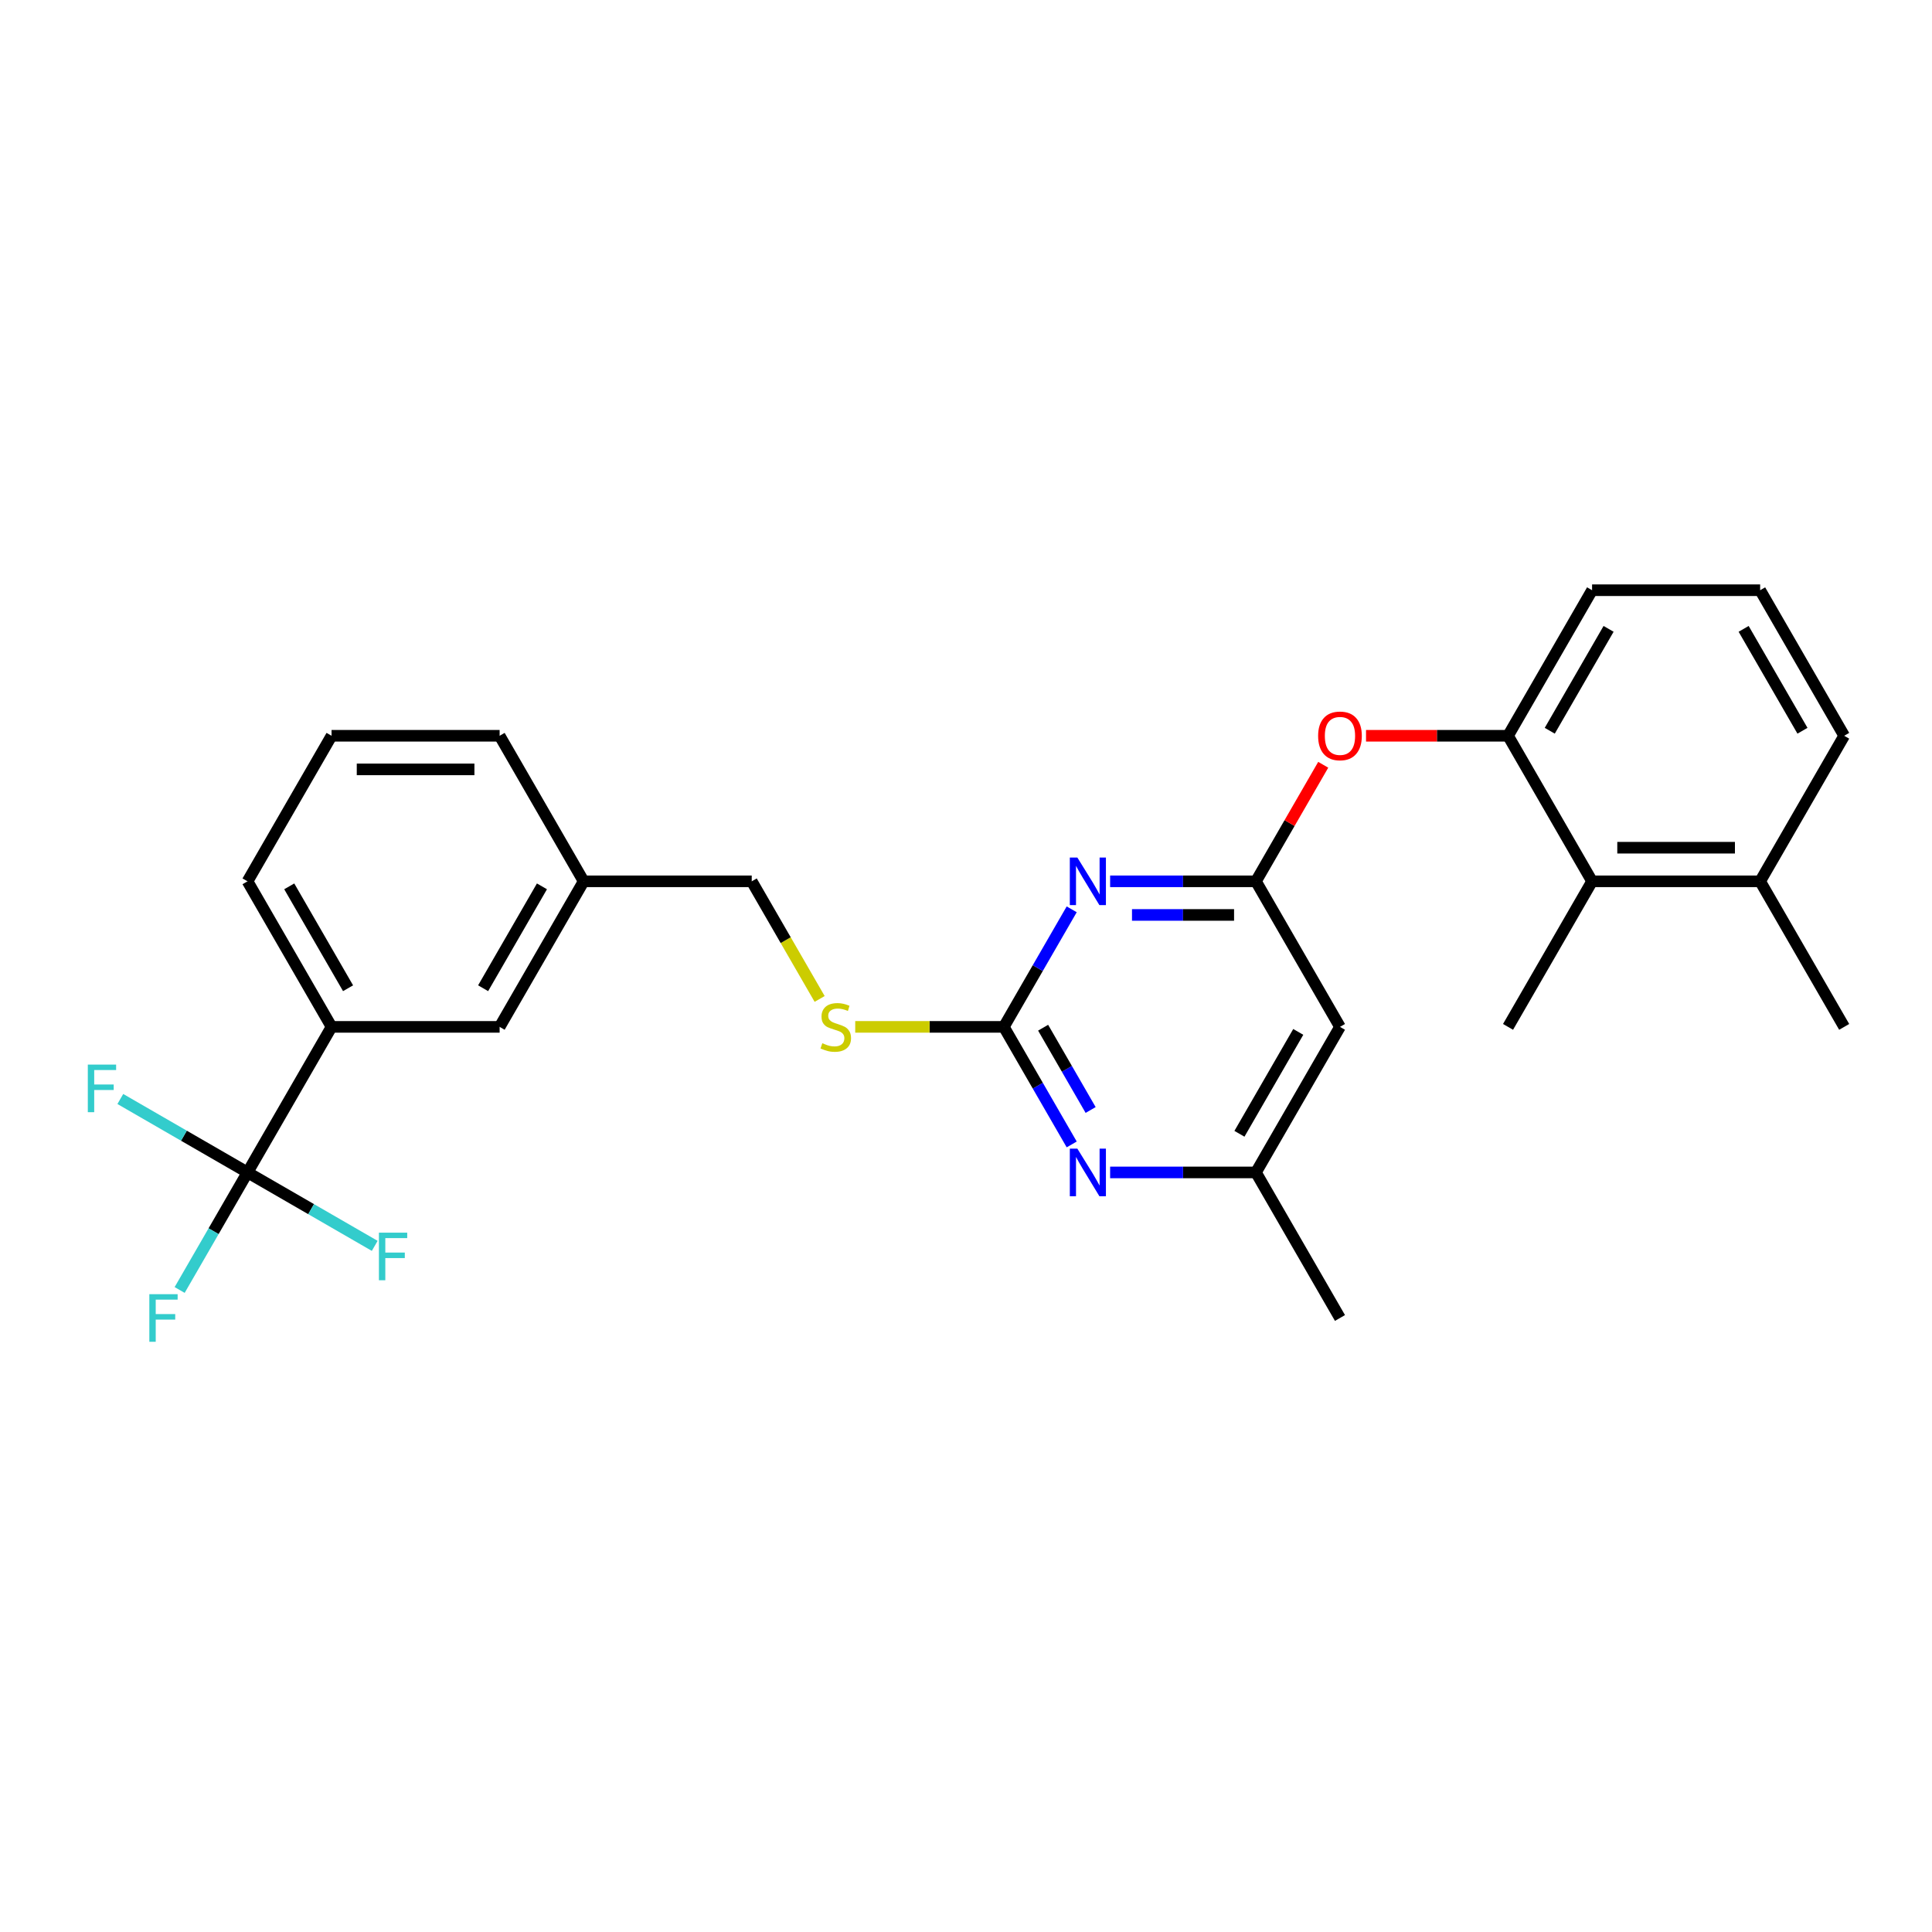 <?xml version='1.0' encoding='iso-8859-1'?>
<svg version='1.1' baseProfile='full'
              xmlns='http://www.w3.org/2000/svg'
                      xmlns:rdkit='http://www.rdkit.org/xml'
                      xmlns:xlink='http://www.w3.org/1999/xlink'
                  xml:space='preserve'
width='1000px' height='1000px' viewBox='0 0 1000 1000'>
<!-- END OF HEADER -->
<rect style='opacity:1.0;fill:#FFFFFF;stroke:none' width='1000' height='1000' x='0' y='0'> </rect>
<path class='bond-0' d='M 693.568,531.51 L 650.072,606.847' style='fill:none;fill-rule:evenodd;stroke:#000000;stroke-width:6px;stroke-linecap:butt;stroke-linejoin:miter;stroke-opacity:1' />
<path class='bond-0' d='M 671.976,534.111 L 641.529,586.848' style='fill:none;fill-rule:evenodd;stroke:#000000;stroke-width:6px;stroke-linecap:butt;stroke-linejoin:miter;stroke-opacity:1' />
<path class='bond-1' d='M 693.568,531.51 L 650.072,456.172' style='fill:none;fill-rule:evenodd;stroke:#000000;stroke-width:6px;stroke-linecap:butt;stroke-linejoin:miter;stroke-opacity:1' />
<path class='bond-2' d='M 650.072,606.847 L 693.568,682.185' style='fill:none;fill-rule:evenodd;stroke:#000000;stroke-width:6px;stroke-linecap:butt;stroke-linejoin:miter;stroke-opacity:1' />
<path class='bond-3' d='M 650.072,606.847 L 612.334,606.847' style='fill:none;fill-rule:evenodd;stroke:#000000;stroke-width:6px;stroke-linecap:butt;stroke-linejoin:miter;stroke-opacity:1' />
<path class='bond-3' d='M 612.334,606.847 L 574.597,606.847' style='fill:none;fill-rule:evenodd;stroke:#0000FF;stroke-width:6px;stroke-linecap:butt;stroke-linejoin:miter;stroke-opacity:1' />
<path class='bond-4' d='M 554.712,592.355 L 537.147,561.932' style='fill:none;fill-rule:evenodd;stroke:#0000FF;stroke-width:6px;stroke-linecap:butt;stroke-linejoin:miter;stroke-opacity:1' />
<path class='bond-4' d='M 537.147,561.932 L 519.583,531.51' style='fill:none;fill-rule:evenodd;stroke:#000000;stroke-width:6px;stroke-linecap:butt;stroke-linejoin:miter;stroke-opacity:1' />
<path class='bond-4' d='M 564.51,574.529 L 552.215,553.233' style='fill:none;fill-rule:evenodd;stroke:#0000FF;stroke-width:6px;stroke-linecap:butt;stroke-linejoin:miter;stroke-opacity:1' />
<path class='bond-4' d='M 552.215,553.233 L 539.92,531.937' style='fill:none;fill-rule:evenodd;stroke:#000000;stroke-width:6px;stroke-linecap:butt;stroke-linejoin:miter;stroke-opacity:1' />
<path class='bond-5' d='M 519.583,531.51 L 537.147,501.087' style='fill:none;fill-rule:evenodd;stroke:#000000;stroke-width:6px;stroke-linecap:butt;stroke-linejoin:miter;stroke-opacity:1' />
<path class='bond-5' d='M 537.147,501.087 L 554.712,470.665' style='fill:none;fill-rule:evenodd;stroke:#0000FF;stroke-width:6px;stroke-linecap:butt;stroke-linejoin:miter;stroke-opacity:1' />
<path class='bond-6' d='M 519.583,531.51 L 481.124,531.51' style='fill:none;fill-rule:evenodd;stroke:#000000;stroke-width:6px;stroke-linecap:butt;stroke-linejoin:miter;stroke-opacity:1' />
<path class='bond-6' d='M 481.124,531.51 L 442.664,531.51' style='fill:none;fill-rule:evenodd;stroke:#CCCC00;stroke-width:6px;stroke-linecap:butt;stroke-linejoin:miter;stroke-opacity:1' />
<path class='bond-7' d='M 574.597,456.172 L 612.334,456.172' style='fill:none;fill-rule:evenodd;stroke:#0000FF;stroke-width:6px;stroke-linecap:butt;stroke-linejoin:miter;stroke-opacity:1' />
<path class='bond-7' d='M 612.334,456.172 L 650.072,456.172' style='fill:none;fill-rule:evenodd;stroke:#000000;stroke-width:6px;stroke-linecap:butt;stroke-linejoin:miter;stroke-opacity:1' />
<path class='bond-7' d='M 585.918,473.571 L 612.334,473.571' style='fill:none;fill-rule:evenodd;stroke:#0000FF;stroke-width:6px;stroke-linecap:butt;stroke-linejoin:miter;stroke-opacity:1' />
<path class='bond-7' d='M 612.334,473.571 L 638.751,473.571' style='fill:none;fill-rule:evenodd;stroke:#000000;stroke-width:6px;stroke-linecap:butt;stroke-linejoin:miter;stroke-opacity:1' />
<path class='bond-8' d='M 650.072,456.172 L 667.486,426.011' style='fill:none;fill-rule:evenodd;stroke:#000000;stroke-width:6px;stroke-linecap:butt;stroke-linejoin:miter;stroke-opacity:1' />
<path class='bond-8' d='M 667.486,426.011 L 684.899,395.849' style='fill:none;fill-rule:evenodd;stroke:#FF0000;stroke-width:6px;stroke-linecap:butt;stroke-linejoin:miter;stroke-opacity:1' />
<path class='bond-9' d='M 707.052,380.834 L 743.806,380.834' style='fill:none;fill-rule:evenodd;stroke:#FF0000;stroke-width:6px;stroke-linecap:butt;stroke-linejoin:miter;stroke-opacity:1' />
<path class='bond-9' d='M 743.806,380.834 L 780.561,380.834' style='fill:none;fill-rule:evenodd;stroke:#000000;stroke-width:6px;stroke-linecap:butt;stroke-linejoin:miter;stroke-opacity:1' />
<path class='bond-10' d='M 911.049,305.497 L 954.545,380.834' style='fill:none;fill-rule:evenodd;stroke:#000000;stroke-width:6px;stroke-linecap:butt;stroke-linejoin:miter;stroke-opacity:1' />
<path class='bond-10' d='M 902.506,325.497 L 932.953,378.233' style='fill:none;fill-rule:evenodd;stroke:#000000;stroke-width:6px;stroke-linecap:butt;stroke-linejoin:miter;stroke-opacity:1' />
<path class='bond-11' d='M 911.049,305.497 L 824.057,305.497' style='fill:none;fill-rule:evenodd;stroke:#000000;stroke-width:6px;stroke-linecap:butt;stroke-linejoin:miter;stroke-opacity:1' />
<path class='bond-12' d='M 424.243,517.052 L 406.669,486.612' style='fill:none;fill-rule:evenodd;stroke:#CCCC00;stroke-width:6px;stroke-linecap:butt;stroke-linejoin:miter;stroke-opacity:1' />
<path class='bond-12' d='M 406.669,486.612 L 389.094,456.172' style='fill:none;fill-rule:evenodd;stroke:#000000;stroke-width:6px;stroke-linecap:butt;stroke-linejoin:miter;stroke-opacity:1' />
<path class='bond-13' d='M 389.094,456.172 L 302.102,456.172' style='fill:none;fill-rule:evenodd;stroke:#000000;stroke-width:6px;stroke-linecap:butt;stroke-linejoin:miter;stroke-opacity:1' />
<path class='bond-14' d='M 954.545,380.834 L 911.049,456.172' style='fill:none;fill-rule:evenodd;stroke:#000000;stroke-width:6px;stroke-linecap:butt;stroke-linejoin:miter;stroke-opacity:1' />
<path class='bond-15' d='M 911.049,456.172 L 824.057,456.172' style='fill:none;fill-rule:evenodd;stroke:#000000;stroke-width:6px;stroke-linecap:butt;stroke-linejoin:miter;stroke-opacity:1' />
<path class='bond-15' d='M 898,438.774 L 837.106,438.774' style='fill:none;fill-rule:evenodd;stroke:#000000;stroke-width:6px;stroke-linecap:butt;stroke-linejoin:miter;stroke-opacity:1' />
<path class='bond-16' d='M 911.049,456.172 L 954.545,531.51' style='fill:none;fill-rule:evenodd;stroke:#000000;stroke-width:6px;stroke-linecap:butt;stroke-linejoin:miter;stroke-opacity:1' />
<path class='bond-17' d='M 171.613,531.51 L 128.117,456.172' style='fill:none;fill-rule:evenodd;stroke:#000000;stroke-width:6px;stroke-linecap:butt;stroke-linejoin:miter;stroke-opacity:1' />
<path class='bond-17' d='M 180.156,511.51 L 149.709,458.773' style='fill:none;fill-rule:evenodd;stroke:#000000;stroke-width:6px;stroke-linecap:butt;stroke-linejoin:miter;stroke-opacity:1' />
<path class='bond-18' d='M 171.613,531.51 L 258.606,531.51' style='fill:none;fill-rule:evenodd;stroke:#000000;stroke-width:6px;stroke-linecap:butt;stroke-linejoin:miter;stroke-opacity:1' />
<path class='bond-19' d='M 171.613,531.51 L 128.117,606.847' style='fill:none;fill-rule:evenodd;stroke:#000000;stroke-width:6px;stroke-linecap:butt;stroke-linejoin:miter;stroke-opacity:1' />
<path class='bond-20' d='M 128.117,456.172 L 171.613,380.834' style='fill:none;fill-rule:evenodd;stroke:#000000;stroke-width:6px;stroke-linecap:butt;stroke-linejoin:miter;stroke-opacity:1' />
<path class='bond-21' d='M 171.613,380.834 L 258.606,380.834' style='fill:none;fill-rule:evenodd;stroke:#000000;stroke-width:6px;stroke-linecap:butt;stroke-linejoin:miter;stroke-opacity:1' />
<path class='bond-21' d='M 184.662,398.233 L 245.557,398.233' style='fill:none;fill-rule:evenodd;stroke:#000000;stroke-width:6px;stroke-linecap:butt;stroke-linejoin:miter;stroke-opacity:1' />
<path class='bond-22' d='M 258.606,380.834 L 302.102,456.172' style='fill:none;fill-rule:evenodd;stroke:#000000;stroke-width:6px;stroke-linecap:butt;stroke-linejoin:miter;stroke-opacity:1' />
<path class='bond-23' d='M 302.102,456.172 L 258.606,531.51' style='fill:none;fill-rule:evenodd;stroke:#000000;stroke-width:6px;stroke-linecap:butt;stroke-linejoin:miter;stroke-opacity:1' />
<path class='bond-23' d='M 280.51,458.773 L 250.063,511.51' style='fill:none;fill-rule:evenodd;stroke:#000000;stroke-width:6px;stroke-linecap:butt;stroke-linejoin:miter;stroke-opacity:1' />
<path class='bond-24' d='M 128.117,606.847 L 110.553,637.27' style='fill:none;fill-rule:evenodd;stroke:#000000;stroke-width:6px;stroke-linecap:butt;stroke-linejoin:miter;stroke-opacity:1' />
<path class='bond-24' d='M 110.553,637.27 L 92.988,667.692' style='fill:none;fill-rule:evenodd;stroke:#33CCCC;stroke-width:6px;stroke-linecap:butt;stroke-linejoin:miter;stroke-opacity:1' />
<path class='bond-25' d='M 128.117,606.847 L 95.198,587.842' style='fill:none;fill-rule:evenodd;stroke:#000000;stroke-width:6px;stroke-linecap:butt;stroke-linejoin:miter;stroke-opacity:1' />
<path class='bond-25' d='M 95.198,587.842 L 62.279,568.836' style='fill:none;fill-rule:evenodd;stroke:#33CCCC;stroke-width:6px;stroke-linecap:butt;stroke-linejoin:miter;stroke-opacity:1' />
<path class='bond-26' d='M 128.117,606.847 L 161.036,625.853' style='fill:none;fill-rule:evenodd;stroke:#000000;stroke-width:6px;stroke-linecap:butt;stroke-linejoin:miter;stroke-opacity:1' />
<path class='bond-26' d='M 161.036,625.853 L 193.955,644.859' style='fill:none;fill-rule:evenodd;stroke:#33CCCC;stroke-width:6px;stroke-linecap:butt;stroke-linejoin:miter;stroke-opacity:1' />
<path class='bond-27' d='M 824.057,456.172 L 780.561,380.834' style='fill:none;fill-rule:evenodd;stroke:#000000;stroke-width:6px;stroke-linecap:butt;stroke-linejoin:miter;stroke-opacity:1' />
<path class='bond-28' d='M 824.057,456.172 L 780.561,531.51' style='fill:none;fill-rule:evenodd;stroke:#000000;stroke-width:6px;stroke-linecap:butt;stroke-linejoin:miter;stroke-opacity:1' />
<path class='bond-29' d='M 780.561,380.834 L 824.057,305.497' style='fill:none;fill-rule:evenodd;stroke:#000000;stroke-width:6px;stroke-linecap:butt;stroke-linejoin:miter;stroke-opacity:1' />
<path class='bond-29' d='M 802.152,378.233 L 832.6,325.497' style='fill:none;fill-rule:evenodd;stroke:#000000;stroke-width:6px;stroke-linecap:butt;stroke-linejoin:miter;stroke-opacity:1' />
<path  class='atom-2' d='M 557.634 594.529
L 565.707 607.578
Q 566.507 608.866, 567.794 611.197
Q 569.082 613.528, 569.151 613.668
L 569.151 594.529
L 572.422 594.529
L 572.422 619.166
L 569.047 619.166
L 560.383 604.899
Q 559.373 603.229, 558.295 601.315
Q 557.251 599.401, 556.938 598.809
L 556.938 619.166
L 553.736 619.166
L 553.736 594.529
L 557.634 594.529
' fill='#0000FF'/>
<path  class='atom-4' d='M 557.634 443.854
L 565.707 456.903
Q 566.507 458.19, 567.794 460.522
Q 569.082 462.853, 569.151 462.992
L 569.151 443.854
L 572.422 443.854
L 572.422 468.49
L 569.047 468.49
L 560.383 454.223
Q 559.373 452.553, 558.295 450.639
Q 557.251 448.726, 556.938 448.134
L 556.938 468.49
L 553.736 468.49
L 553.736 443.854
L 557.634 443.854
' fill='#0000FF'/>
<path  class='atom-6' d='M 682.259 380.904
Q 682.259 374.989, 685.182 371.683
Q 688.105 368.377, 693.568 368.377
Q 699.031 368.377, 701.954 371.683
Q 704.877 374.989, 704.877 380.904
Q 704.877 386.889, 701.919 390.299
Q 698.962 393.674, 693.568 393.674
Q 688.14 393.674, 685.182 390.299
Q 682.259 386.924, 682.259 380.904
M 693.568 390.891
Q 697.326 390.891, 699.344 388.385
Q 701.397 385.845, 701.397 380.904
Q 701.397 376.067, 699.344 373.631
Q 697.326 371.161, 693.568 371.161
Q 689.81 371.161, 687.757 373.597
Q 685.739 376.032, 685.739 380.904
Q 685.739 385.88, 687.757 388.385
Q 689.81 390.891, 693.568 390.891
' fill='#FF0000'/>
<path  class='atom-8' d='M 425.631 539.965
Q 425.91 540.07, 427.058 540.557
Q 428.206 541.044, 429.459 541.357
Q 430.746 541.636, 431.999 541.636
Q 434.33 541.636, 435.688 540.522
Q 437.045 539.374, 437.045 537.39
Q 437.045 536.033, 436.349 535.198
Q 435.688 534.363, 434.644 533.911
Q 433.6 533.458, 431.86 532.936
Q 429.668 532.275, 428.345 531.649
Q 427.058 531.023, 426.118 529.7
Q 425.214 528.378, 425.214 526.151
Q 425.214 523.054, 427.301 521.14
Q 429.424 519.226, 433.6 519.226
Q 436.453 519.226, 439.689 520.584
L 438.889 523.263
Q 435.931 522.045, 433.704 522.045
Q 431.303 522.045, 429.981 523.054
Q 428.659 524.028, 428.693 525.733
Q 428.693 527.056, 429.355 527.856
Q 430.05 528.656, 431.025 529.109
Q 432.034 529.561, 433.704 530.083
Q 435.931 530.779, 437.253 531.475
Q 438.576 532.171, 439.515 533.598
Q 440.49 534.989, 440.49 537.39
Q 440.49 540.801, 438.193 542.645
Q 435.931 544.454, 432.138 544.454
Q 429.946 544.454, 428.276 543.967
Q 426.64 543.515, 424.692 542.714
L 425.631 539.965
' fill='#CCCC00'/>
<path  class='atom-20' d='M 77.296 669.867
L 91.945 669.867
L 91.945 672.686
L 80.602 672.686
L 80.602 680.167
L 90.693 680.167
L 90.693 683.02
L 80.602 683.02
L 80.602 694.503
L 77.296 694.503
L 77.296 669.867
' fill='#33CCCC'/>
<path  class='atom-21' d='M 45.455 551.033
L 60.104 551.033
L 60.104 553.852
L 48.76 553.852
L 48.76 561.333
L 58.851 561.333
L 58.851 564.186
L 48.76 564.186
L 48.76 575.669
L 45.455 575.669
L 45.455 551.033
' fill='#33CCCC'/>
<path  class='atom-22' d='M 196.13 638.026
L 210.779 638.026
L 210.779 640.844
L 199.436 640.844
L 199.436 648.325
L 209.527 648.325
L 209.527 651.179
L 199.436 651.179
L 199.436 662.662
L 196.13 662.662
L 196.13 638.026
' fill='#33CCCC'/>
</svg>

